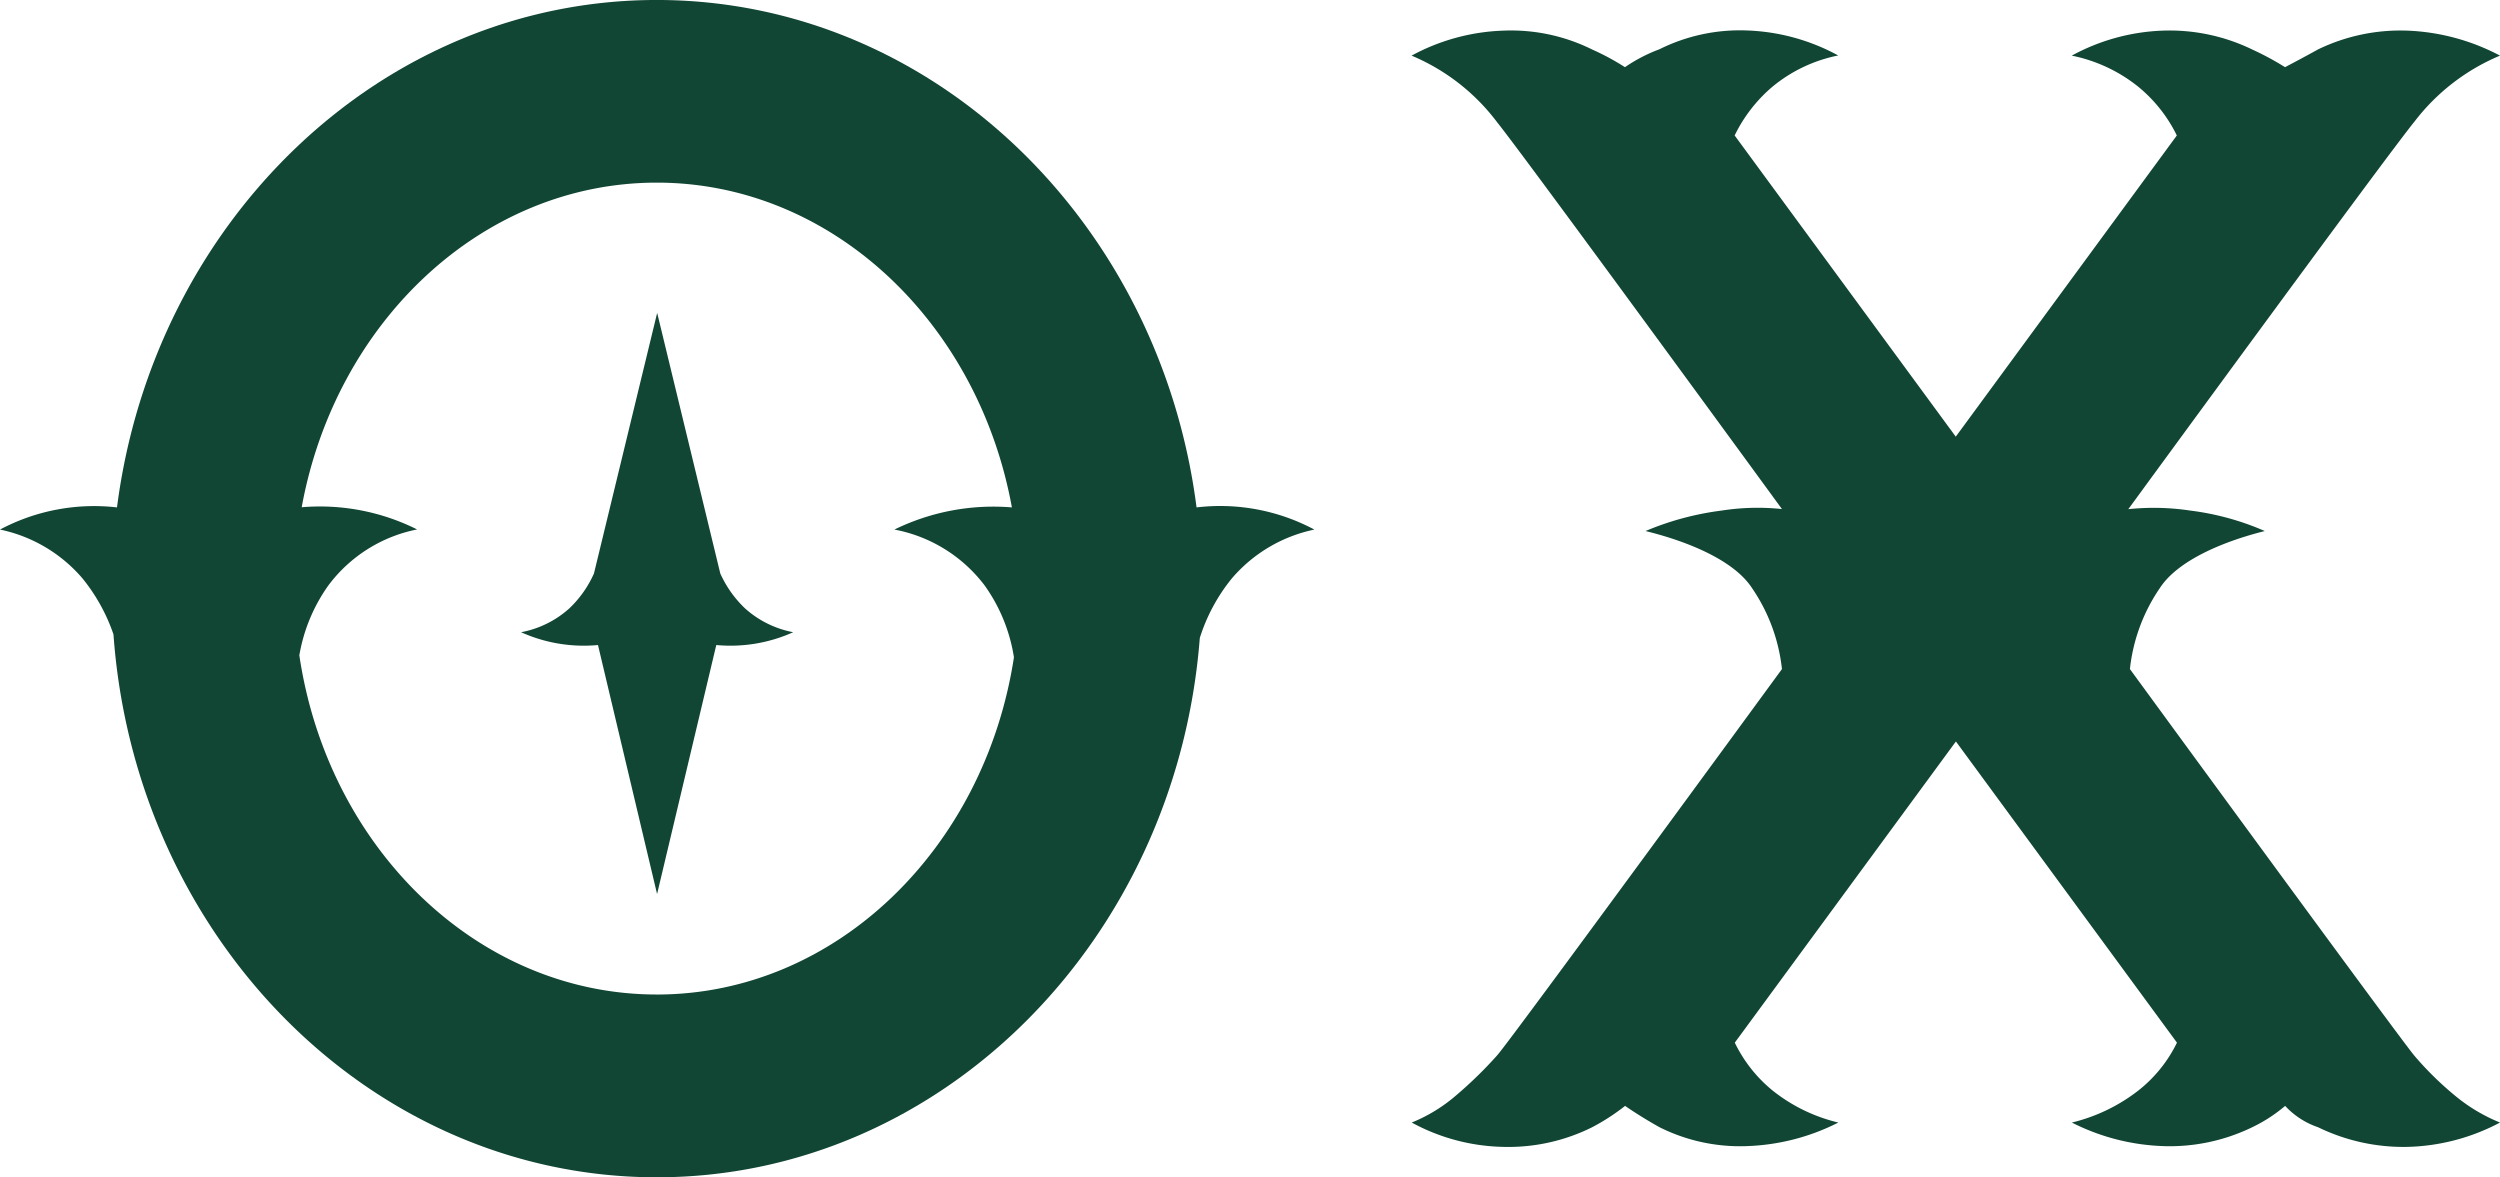 <svg height="51.798" viewBox="0 0 110.002 51.798" width="110.002" xmlns="http://www.w3.org/2000/svg"><g fill="#114634"><path d="m-27.041 101.018a11.854 11.854 0 0 1 3.278.9c-1.841.461-3.842 1.3-4.625 2.52a7.764 7.764 0 0 0 -1.31 3.554s11.947 16.353 12.524 17.021a14.326 14.326 0 0 0 1.793 1.759 7.523 7.523 0 0 0 1.968 1.173 9.139 9.139 0 0 1 -4.072 1.071 8.593 8.593 0 0 1 -3.933-.864 3.508 3.508 0 0 1 -1.45-.94 6.681 6.681 0 0 1 -1.45.94 8.3 8.3 0 0 1 -3.935.829 9.572 9.572 0 0 1 -4-1.036 7.706 7.706 0 0 0 2.934-1.415 6.056 6.056 0 0 0 1.691-2.1l-9.727-13.253-9.729 13.253a6.2 6.2 0 0 0 1.656 2.1 7.373 7.373 0 0 0 2.9 1.415 9.572 9.572 0 0 1 -4 1.036 7.921 7.921 0 0 1 -3.866-.829c-.871-.485-1.517-.94-1.517-.94a9.316 9.316 0 0 1 -1.45.94 8.274 8.274 0 0 1 -3.9.864 8.763 8.763 0 0 1 -4.038-1.071 7.024 7.024 0 0 0 1.968-1.208 18.181 18.181 0 0 0 1.8-1.759c.575-.644 12.522-16.986 12.522-16.986a7.764 7.764 0 0 0 -1.31-3.554c-.784-1.219-2.808-2.059-4.693-2.52a12.74 12.74 0 0 1 3.345-.9 10.282 10.282 0 0 1 2.658-.067s-11.36-15.571-12.533-17.021a9.125 9.125 0 0 0 -3.763-2.93 9.08 9.08 0 0 1 4.038-1.1 8.022 8.022 0 0 1 3.9.827 10.7 10.7 0 0 1 1.45.781 6.98 6.98 0 0 1 1.517-.788 7.944 7.944 0 0 1 3.866-.827 9.023 9.023 0 0 1 4 1.1 6.555 6.555 0 0 0 -2.9 1.38 6.575 6.575 0 0 0 -1.656 2.14l9.729 13.253 9.727-13.253a6.411 6.411 0 0 0 -1.691-2.14 6.828 6.828 0 0 0 -2.932-1.373 9.023 9.023 0 0 1 4-1.1 8.327 8.327 0 0 1 3.935.827 12.709 12.709 0 0 1 1.45.781s.858-.451 1.45-.781a8.319 8.319 0 0 1 3.933-.827 9.485 9.485 0 0 1 4.075 1.1 9.2 9.2 0 0 0 -3.761 2.9c-1.173 1.426-12.594 17.056-12.594 17.056a10.77 10.77 0 0 1 2.728.062z" transform="translate(123.416 -78.552)"/><path d="m-37.192 101.6c-1.617-12.6-11.647-22.327-23.751-22.327s-22.131 9.727-23.75 22.327a8.824 8.824 0 0 0 -5.148.975 6.529 6.529 0 0 1 3.622 2.14 8 8 0 0 1 1.371 2.473c.956 13.342 11.307 23.888 23.905 23.888 12.548 0 22.869-10.461 23.894-23.729a7.9 7.9 0 0 1 1.417-2.631 6.528 6.528 0 0 1 3.624-2.14 8.8 8.8 0 0 0 -5.184-.976zm-23.751 21.433c-7.905 0-14.485-6.48-15.73-14.946h.007a7.444 7.444 0 0 1 1.278-3.06 6.433 6.433 0 0 1 3.9-2.457 9.554 9.554 0 0 0 -5.078-.977c1.484-8.14 7.927-14.283 15.626-14.283s14.14 6.147 15.623 14.29a9.9 9.9 0 0 0 -5.169.975 6.484 6.484 0 0 1 3.968 2.457 7.382 7.382 0 0 1 1.291 3.163c-1.285 8.412-7.841 14.839-15.716 14.839z" transform="translate(89.841 -79.274)"/><path d="m-70.542 97.066-2.777-11.466-2.781 11.466a4.81 4.81 0 0 1 -1.081 1.534 4.373 4.373 0 0 1 -2.127 1.051 6.725 6.725 0 0 0 3.385.564l2.6 10.957 2.605-10.957a6.722 6.722 0 0 0 3.385-.564 4.393 4.393 0 0 1 -2.123-1.051 4.888 4.888 0 0 1 -1.086-1.534z" transform="translate(102.235 -71.833)"/></g></svg>